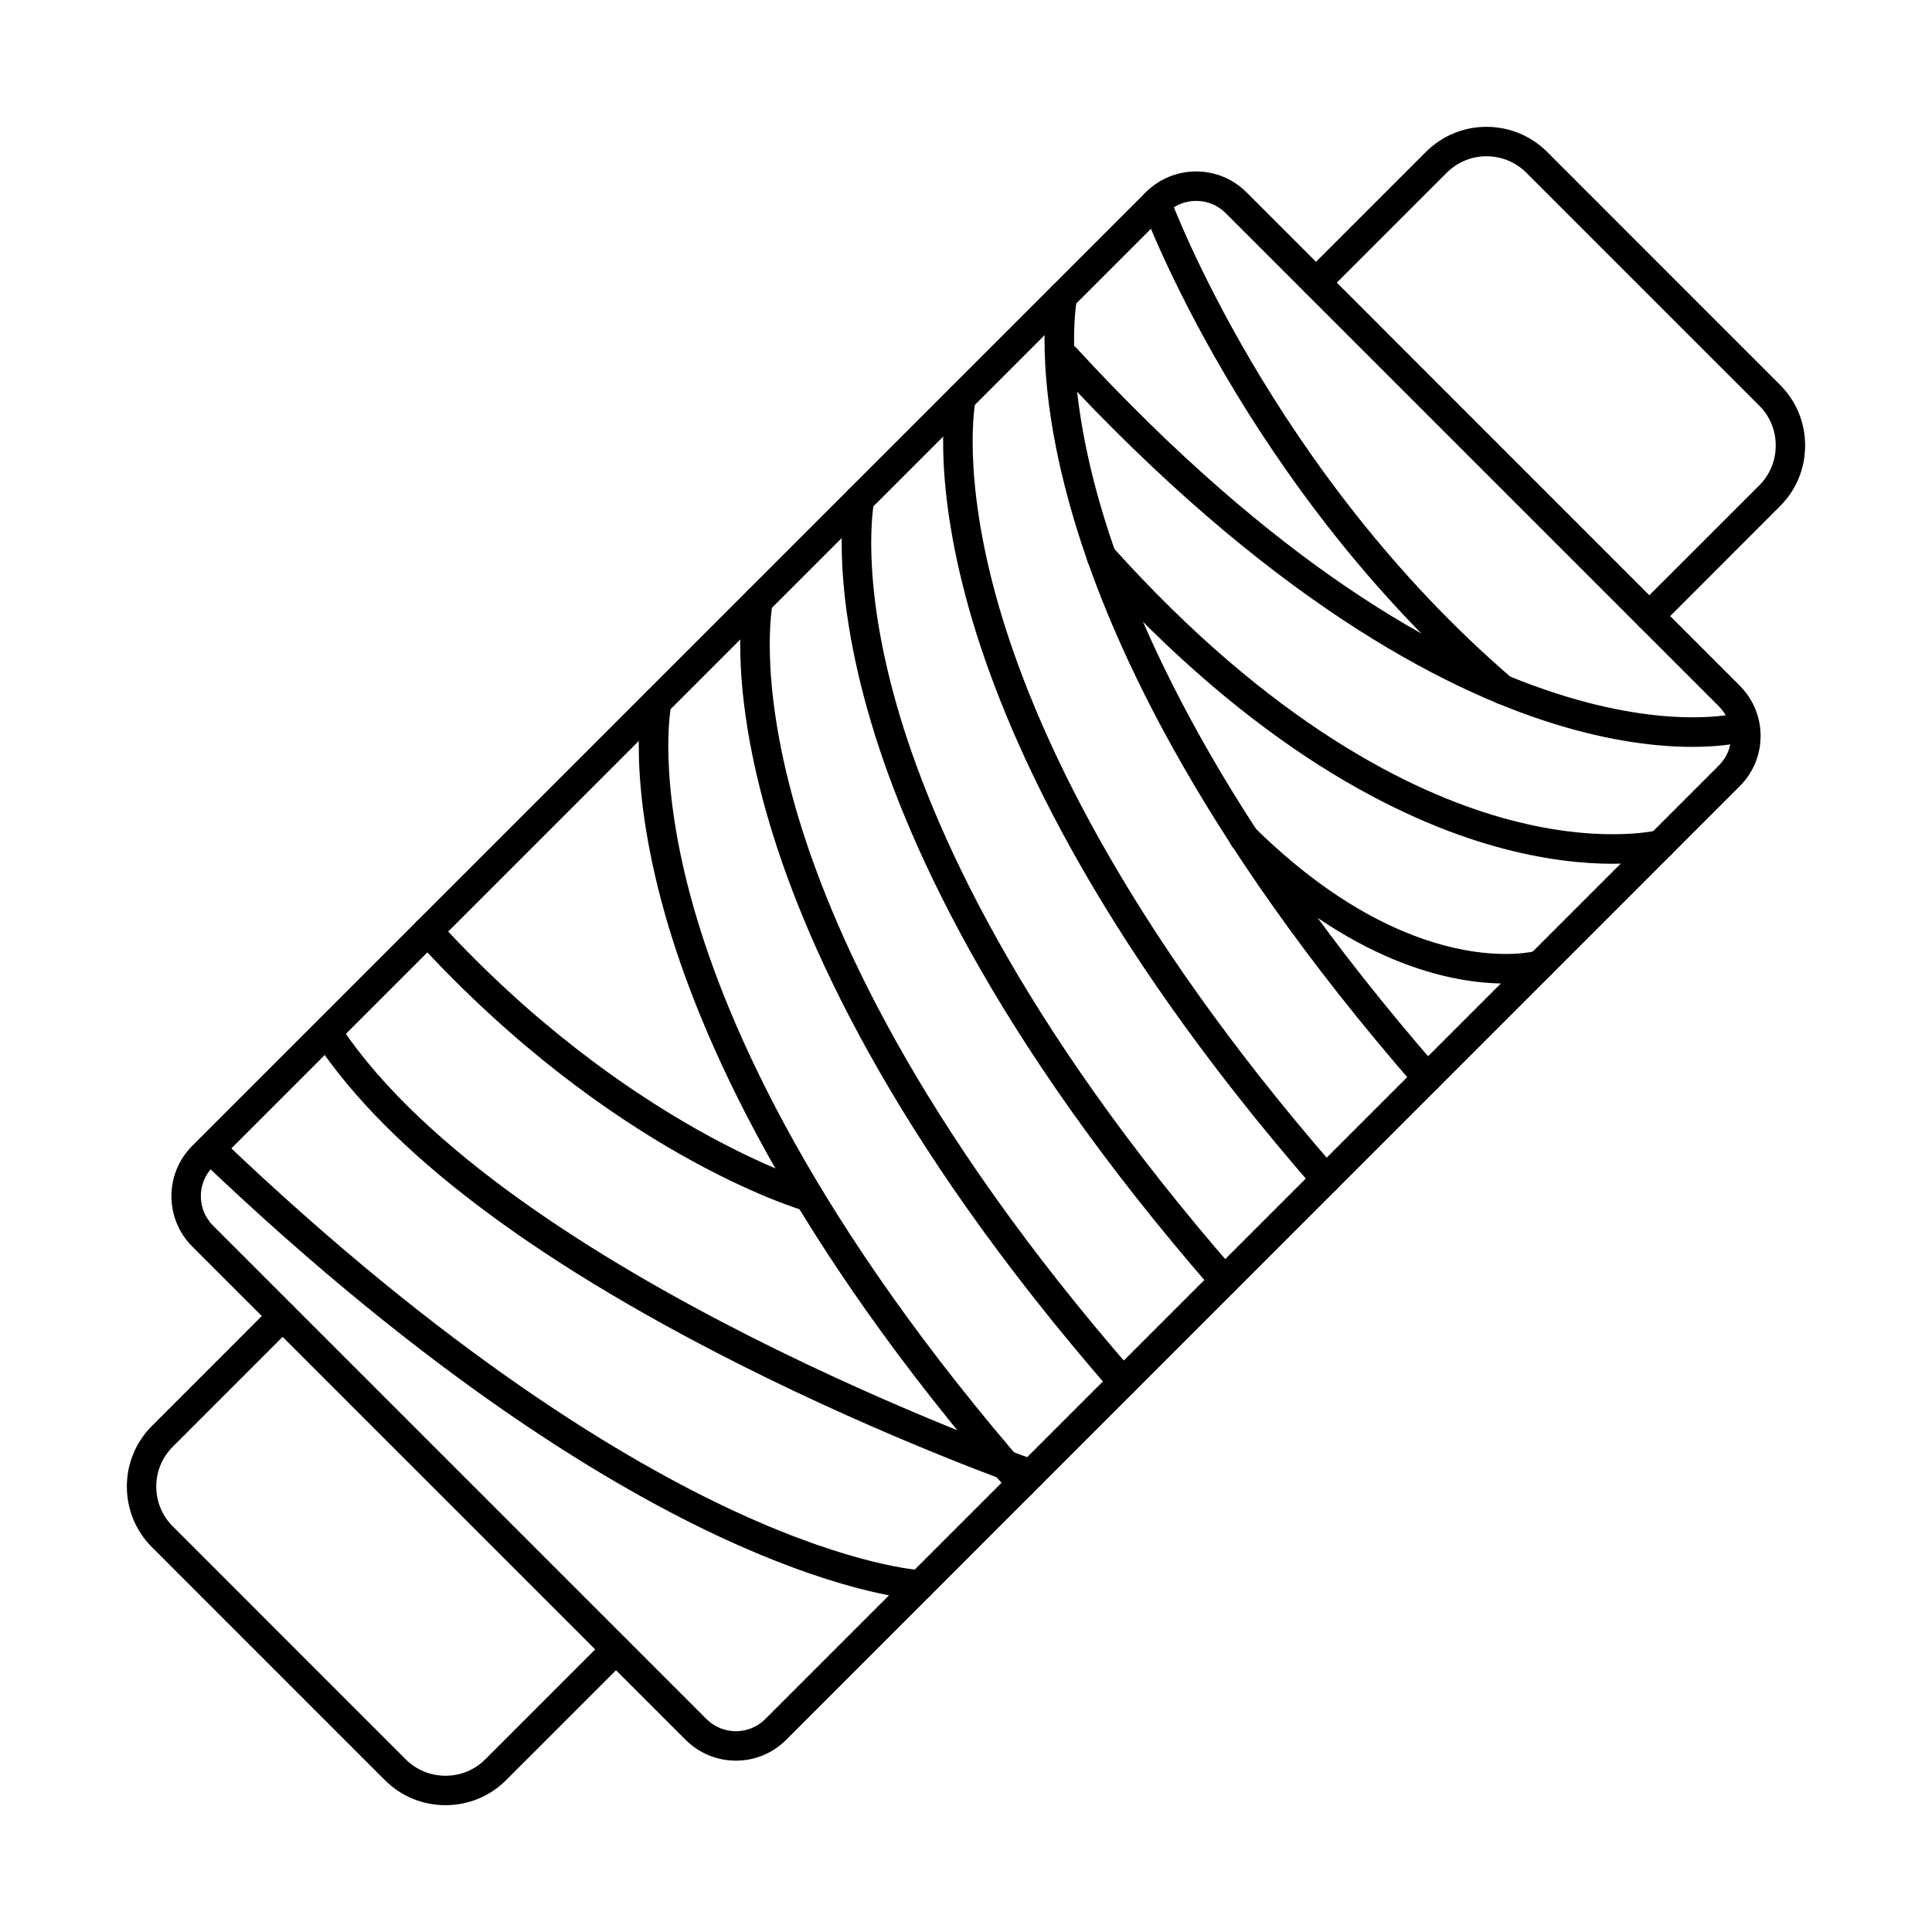 <?xml version="1.0" encoding="UTF-8"?>
<!-- Uploaded to: ICON Repo, www.iconrepo.com, Generator: ICON Repo Mixer Tools -->
<svg fill="#000000" width="800px" height="800px" version="1.1" viewBox="144 144 512 512" xmlns="http://www.w3.org/2000/svg">
 <g>
  <path d="m581.09 311.15c-0.969 0-1.98-0.379-2.746-1.145-1.535-1.523-1.535-3.996 0-5.519l31.918-31.895c2.789-2.801 4.324-6.543 4.324-10.531 0-3.992-1.535-7.734-4.324-10.527l-61.785-61.77c-5.809-5.805-15.262-5.805-21.062 0l-31.902 31.895c-1.52 1.523-3.992 1.523-5.516 0-1.523-1.52-1.523-3.992 0-5.516l31.902-31.898c4.375-4.383 10.117-6.594 15.875-6.633h0.332c5.758 0.043 11.504 2.254 15.883 6.633l61.762 61.773c4.281 4.269 6.625 9.973 6.625 16.043 0 6.078-2.344 11.777-6.625 16.047l-31.879 31.898c-0.766 0.762-1.777 1.145-2.789 1.145zm-319.03 311.24c-6.074 0-11.773-2.352-16.051-6.625l-61.758-61.77c-8.848-8.848-8.848-23.242 0-32.094l31.891-31.898c1.527-1.523 3.996-1.523 5.519 0 1.523 1.523 1.523 3.992 0 5.516l-31.891 31.898c-5.812 5.805-5.812 15.258 0 21.062l61.758 61.77c2.805 2.801 6.539 4.34 10.531 4.34 3.996 0 7.734-1.539 10.527-4.34l31.898-31.898c1.523-1.523 3.992-1.523 5.516 0 1.527 1.523 1.527 3.992 0 5.519l-31.898 31.895c-4.269 4.273-9.969 6.625-16.043 6.625z"/>
  <path d="m460.99 197.24c-2.957 0-5.734 1.141-7.805 3.215l-252.73 252.73c-4.309 4.309-4.309 11.309 0 15.613l130.76 130.76c4.297 4.309 11.309 4.309 15.602 0l252.73-252.73c2.062-2.078 3.231-4.848 3.231-7.809 0-2.961-1.172-5.734-3.231-7.805l-130.76-130.76c-2.074-2.074-4.844-3.211-7.809-3.211zm-121.97 413.35c-4.824 0-9.652-1.84-13.316-5.512l-130.77-130.76c-7.344-7.344-7.344-19.301 0-26.645l252.73-252.73c3.543-3.547 8.277-5.504 13.32-5.504 5.047 0 9.773 1.957 13.328 5.504l130.73 130.76c3.555 3.551 5.535 8.281 5.535 13.324 0 5.047-1.98 9.777-5.535 13.324l-252.71 252.73c-3.668 3.672-8.492 5.512-13.32 5.512z"/>
  <path d="m495.38 460.43c-1.086 0-2.172-0.453-2.945-1.336-59.023-67.699-82.422-121.01-91.648-153.81-10.148-36.047-6.07-55.859-5.891-56.684 0.445-2.109 2.527-3.445 4.629-2.988 2.106 0.453 3.445 2.519 2.988 4.625-0.051 0.281-3.809 19.348 5.992 53.699 9.102 31.895 32.074 83.812 89.812 150.03 1.41 1.625 1.25 4.09-0.375 5.504-0.738 0.645-1.656 0.961-2.562 0.961z"/>
  <path d="m522.26 433.55c-1.086 0-2.172-0.453-2.945-1.336-59.027-67.699-82.426-121.01-91.648-153.81-10.148-36.047-6.078-55.863-5.894-56.688 0.449-2.106 2.531-3.441 4.633-2.988 2.106 0.457 3.445 2.523 2.984 4.629-0.047 0.281-3.809 19.348 5.996 53.699 9.102 31.895 32.074 83.812 89.812 150.03 1.41 1.621 1.25 4.086-0.379 5.504-0.738 0.641-1.652 0.961-2.559 0.961z"/>
  <path d="m468.5 487.31c-1.086 0-2.172-0.453-2.949-1.336-59.023-67.695-82.422-121-91.645-153.81-10.148-36.043-6.078-55.859-5.894-56.684 0.449-2.106 2.527-3.445 4.633-2.988 2.102 0.453 3.441 2.523 2.984 4.629-0.059 0.328-3.797 19.395 5.996 53.695 9.102 31.895 32.07 83.816 89.809 150.03 1.426 1.625 1.254 4.09-0.375 5.504-0.738 0.645-1.652 0.961-2.559 0.961z"/>
  <path d="m441.61 514.19c-1.086 0-2.172-0.453-2.945-1.336-59.023-67.699-82.426-121.01-91.648-153.81-10.148-36.047-6.078-55.859-5.891-56.688 0.457-2.106 2.527-3.441 4.629-2.988 2.106 0.457 3.445 2.527 2.996 4.629-0.062 0.281-3.816 19.348 5.984 53.699 9.102 31.895 32.074 83.812 89.812 150.03 1.422 1.621 1.25 4.086-0.375 5.504-0.742 0.648-1.656 0.961-2.562 0.961z"/>
  <path d="m414.73 541.07c-1.086 0-2.18-0.453-2.949-1.336-59.016-67.699-82.414-121.01-91.648-153.81-10.148-36.047-6.074-55.859-5.891-56.684 0.457-2.109 2.531-3.445 4.633-2.988 2.102 0.453 3.441 2.523 2.996 4.625-0.066 0.281-3.82 19.348 5.981 53.699 9.105 31.895 32.074 83.812 89.812 150.03 1.422 1.625 1.254 4.09-0.375 5.504-0.738 0.645-1.652 0.961-2.559 0.961z"/>
  <path d="m592.48 341.93c-8.688 0-21.211-1.273-37.078-6.242-28.926-9.051-75.293-32.742-131.92-94.227-1.461-1.582-1.359-4.051 0.223-5.512 1.59-1.461 4.059-1.359 5.519 0.227 105.65 114.71 174.45 97.023 175.14 96.832 2.062-0.59 4.242 0.621 4.809 2.699 0.605 2.074-0.605 4.231-2.707 4.812-0.363 0.109-5.211 1.41-13.98 1.41z"/>
  <path d="m571.4 372.91c-7.637 0-18.223-0.973-31.176-4.602-24.777-6.945-63.496-25.449-107.23-74.191-1.434-1.605-1.301-4.066 0.305-5.508 1.598-1.441 4.066-1.309 5.508 0.293 42.199 47.031 79.242 64.957 102.89 71.711 25.461 7.277 41.258 3.488 41.422 3.445 2.059-0.523 4.203 0.738 4.727 2.824 0.523 2.082-0.727 4.199-2.789 4.734-0.363 0.094-5.211 1.289-13.656 1.289z"/>
  <path d="m387.9 567.91c-0.051 0-0.102 0-0.152-0.004-0.75-0.027-18.652-0.906-51.223-15.816-29.688-13.594-77.938-42.078-139.21-100.57-1.555-1.488-1.617-3.961-0.121-5.516 1.484-1.559 3.953-1.617 5.516-0.129 60.137 57.41 107.36 85.418 136.38 98.805 31.379 14.477 48.793 15.422 48.969 15.43 2.152 0.098 3.816 1.914 3.731 4.062-0.094 2.094-1.809 3.734-3.891 3.734z"/>
  <path d="m417.22 538.59c-0.43 0-0.855-0.07-1.281-0.219-0.355-0.121-35.902-12.551-76.512-33.074-54.812-27.703-92.301-56.195-111.44-84.68-1.195-1.789-0.719-4.211 1.07-5.414 1.785-1.199 4.215-0.723 5.414 1.062 43.977 65.469 182.64 114.25 184.03 114.73 2.031 0.707 3.106 2.93 2.406 4.965-0.562 1.613-2.074 2.621-3.688 2.621z"/>
  <path d="m542.26 330.67c-0.906 0-1.809-0.312-2.543-0.941-65.457-56.207-92.691-129.97-92.965-130.71-0.73-2.023 0.316-4.258 2.336-4.992 2.019-0.734 4.266 0.312 5 2.34 0.262 0.719 26.871 72.617 90.715 127.44 1.637 1.402 1.816 3.867 0.418 5.5-0.773 0.898-1.859 1.363-2.957 1.363z"/>
  <path d="m542.85 404.64c-13.93 0-40.566-4.981-71.922-35.836-1.531-1.512-1.551-3.981-0.039-5.516 1.504-1.535 3.973-1.555 5.519-0.043 42.098 41.441 74.336 32.867 74.652 32.773 2.074-0.59 4.234 0.609 4.824 2.684 0.59 2.07-0.609 4.231-2.684 4.82-0.457 0.129-4.144 1.121-10.352 1.121z"/>
  <path d="m358.34 465.05c-0.355 0-0.723-0.047-1.086-0.156-2.086-0.605-51.539-15.496-102.78-71.504-1.449-1.594-1.348-4.059 0.246-5.516 1.582-1.453 4.051-1.34 5.508 0.246 49.668 54.285 98.719 69.141 99.203 69.281 2.066 0.605 3.254 2.773 2.656 4.84-0.496 1.699-2.051 2.809-3.75 2.809z"/>
 </g>
</svg>